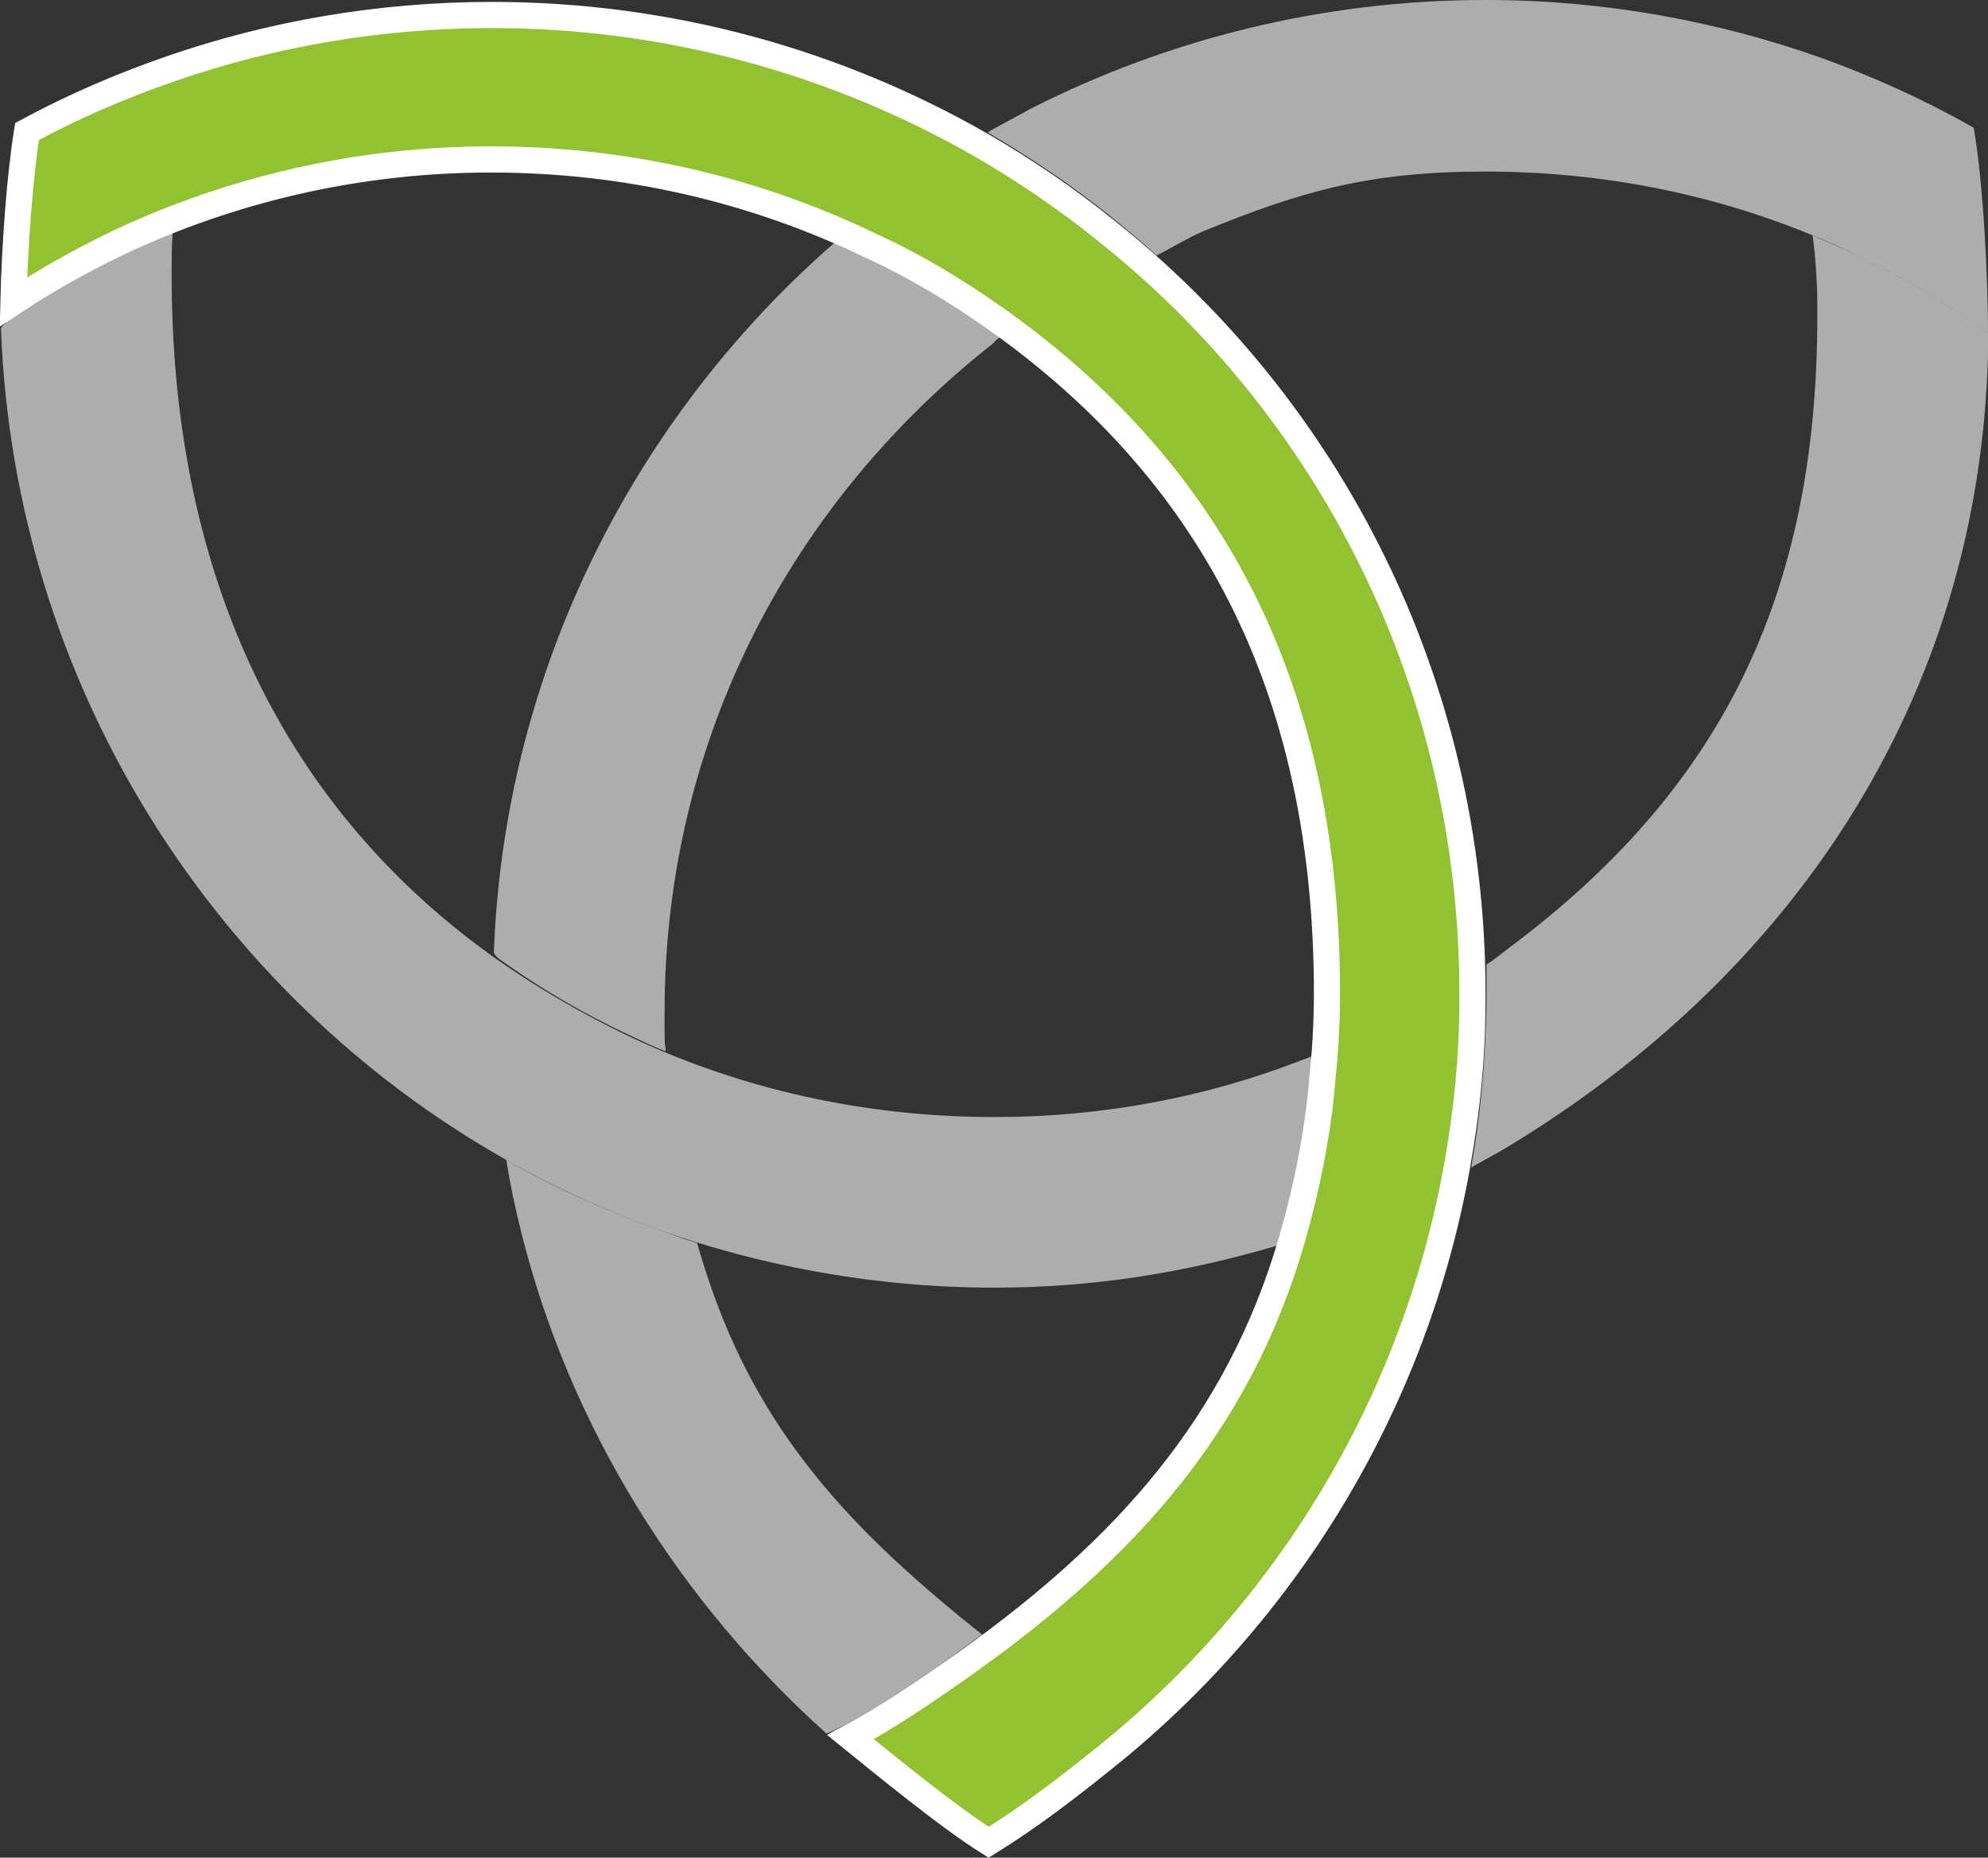 <?xml version="1.0" encoding="UTF-8"?> <svg xmlns="http://www.w3.org/2000/svg" width="76" height="71" viewBox="0 0 76 71" fill="none"><rect x="0" y="0" width="76" height="71" fill="#333333" stroke="none"/><path d="M31.602 66.264C25.989 61.237 21.761 54.534 19.901 46.993C19.683 46.119 19.5 45.245 19.355 44.334C21.177 45.39 23.146 46.265 25.15 46.993C25.661 47.175 26.135 47.358 26.645 47.503C26.827 48.123 27.009 48.705 27.228 49.325C29.269 55.117 32.878 58.76 37.544 62.475C37.143 62.767 36.742 63.058 36.341 63.35C34.846 64.406 33.279 65.499 31.602 66.264ZM31.93 9.253C32.331 9.435 32.696 9.581 33.097 9.763C34.737 10.564 36.341 11.475 37.835 12.531C37.981 12.641 38.127 12.75 38.273 12.859C38.163 12.932 38.054 13.005 37.981 13.114C30.326 19.125 25.406 28.196 25.406 38.688C25.406 38.943 25.406 39.197 25.406 39.453C25.406 39.671 25.406 39.853 25.442 40.072V40.181C24.968 39.999 24.531 39.78 24.057 39.562C22.271 38.724 20.594 37.74 19.027 36.611C18.917 36.502 18.881 36.429 18.881 36.392C19.282 25.61 24.276 15.919 31.93 9.253ZM56.79 0C61.31 0 65.647 0.801 69.657 2.222C71.662 2.951 73.594 3.825 75.453 4.881C75.817 6.958 75.999 10.564 75.999 12.714C74.359 11.548 72.609 10.528 70.787 9.654C66.558 7.65 61.82 6.557 56.79 6.557C52.379 6.557 49.791 7.286 45.964 8.852C45.381 9.107 44.797 9.472 44.214 9.763C43.667 9.253 43.084 8.779 42.501 8.306C41.007 7.104 39.439 6.047 37.762 5.064L37.872 4.991C38.382 4.699 38.892 4.444 39.403 4.153C44.652 1.494 50.557 0 56.79 0Z" fill="white" fill-opacity="0.6"></path><path d="M6.562 8.889C6.598 8.889 6.598 8.925 6.598 8.925C6.562 9.435 6.562 9.982 6.562 10.528C6.562 21.529 10.498 30.564 18.809 36.538C20.45 37.704 22.199 38.724 24.022 39.598C28.25 41.602 32.989 42.695 38.019 42.695C42.174 42.695 46.147 41.93 49.792 40.509C49.938 40.472 50.048 40.4 50.193 40.363C50.157 40.655 50.157 40.946 50.12 41.237C49.902 43.278 49.537 45.245 48.99 47.139C48.954 47.285 48.881 47.467 48.845 47.613C48.845 47.613 48.845 47.613 48.808 47.613C45.346 48.633 41.846 49.215 38.019 49.215C33.499 49.215 29.161 48.414 25.152 46.993C23.147 46.265 21.215 45.39 19.356 44.334C8.202 38.032 0.547 26.156 0.037 12.568C0.037 12.459 0.402 12.167 0.985 11.767C2.334 10.892 3.755 10.127 5.25 9.435C5.687 9.253 6.124 9.071 6.562 8.889ZM69.294 8.998C69.804 9.217 70.278 9.435 70.788 9.654C72.611 10.528 74.36 11.548 76.001 12.714C76.001 12.969 76.001 13.224 76.001 13.479C75.672 26.884 68.346 37.376 57.593 43.86C57.228 44.079 56.828 44.298 56.426 44.516L56.244 44.625C56.609 42.585 56.791 40.472 56.828 38.323C56.828 38.214 56.828 38.105 56.828 37.995C56.828 37.74 56.828 37.485 56.828 37.267C56.828 37.121 56.828 36.975 56.828 36.866C57.119 36.684 57.374 36.465 57.666 36.247C65.722 30.236 69.476 22.877 69.476 12.058C69.476 11.548 69.476 11.038 69.439 10.528C69.403 9.982 69.367 9.472 69.294 8.998ZM76.001 12.422V12.459C76.001 12.495 76.001 12.568 76.001 12.604C76.001 12.532 76.001 12.495 76.001 12.422Z" fill="white" fill-opacity="0.6"></path><path d="M18.809 0.573C25.643 0.573 32.046 2.406 37.55 5.569V5.57C39.168 6.505 40.751 7.583 42.225 8.768L42.228 8.771C50.823 15.564 56.29 26.131 56.29 37.959V38.287C56.29 40.402 56.075 42.485 55.715 44.501V44.502C54.096 53.632 49.168 61.649 42.19 67.221L42.188 67.222C40.777 68.358 39.314 69.477 37.796 70.413C37.026 69.934 35.986 69.157 34.941 68.339C34.061 67.649 33.2 66.949 32.514 66.393C33.948 65.623 35.336 64.674 36.592 63.796H36.593C42.469 59.667 46.986 55.014 49.191 48.033L49.398 47.35C49.951 45.431 50.358 43.434 50.544 41.359L50.545 41.36C50.655 40.257 50.73 39.146 50.73 37.996C50.73 26.741 46.655 18.275 38.089 12.197L38.088 12.196C36.574 11.126 34.979 10.161 33.268 9.381C28.902 7.275 23.984 6.094 18.773 6.094C13.851 6.094 9.188 7.166 5.007 9.052L5.004 9.053C3.45 9.768 1.945 10.59 0.513 11.539C0.561 9.501 0.75 6.768 1.035 5.024C2.802 4.071 4.637 3.279 6.542 2.622C10.39 1.292 14.527 0.573 18.809 0.573Z" fill="#92C132" stroke="white"></path></svg> 